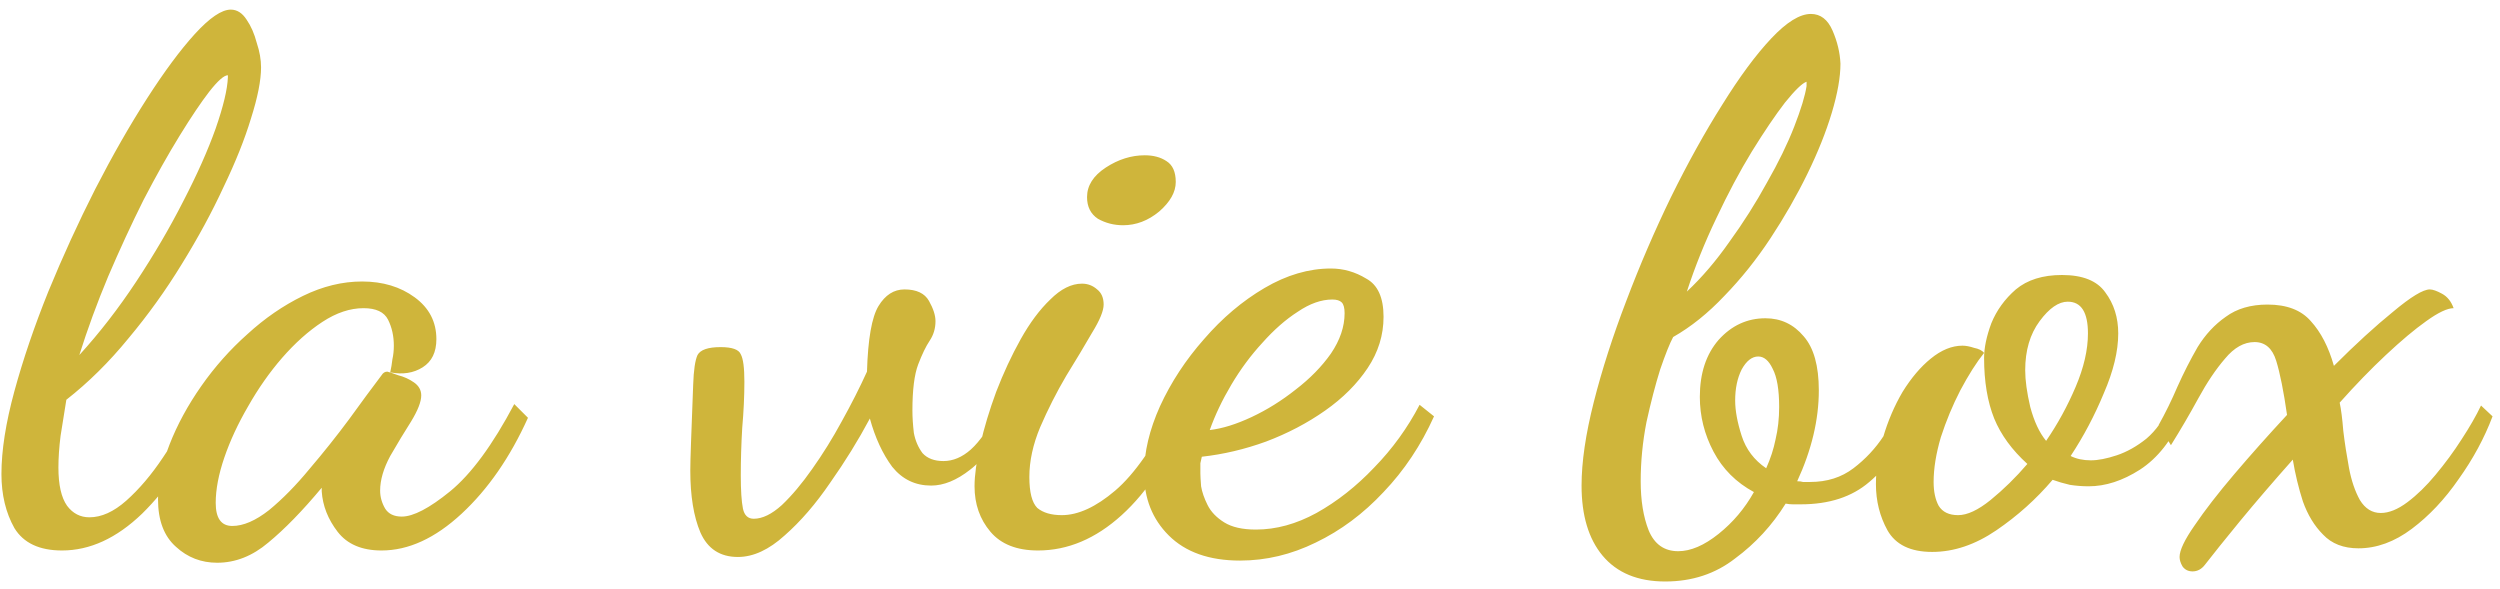 <svg xmlns="http://www.w3.org/2000/svg" width="208" height="49" viewBox="0 0 208 49" fill="none"><path d="M5.16 45.8C3.28 45.8 1.96 45.18 1.2 43.94C0.48 42.66 0.12 41.16 0.12 39.44C0.12 37.48 0.48 35.18 1.2 32.54C1.92 29.9 2.86 27.14 4.02 24.26C5.22 21.34 6.52 18.5 7.92 15.74C9.36 12.94 10.8 10.42 12.24 8.18C13.68 5.94 15 4.16 16.2 2.84C17.44 1.48 18.44 0.8 19.2 0.8C19.72 0.8 20.16 1.08 20.52 1.64C20.88 2.16 21.16 2.8 21.36 3.56C21.6 4.28 21.72 4.96 21.72 5.6C21.72 6.68 21.44 8.1 20.88 9.86C20.36 11.58 19.6 13.48 18.6 15.56C17.64 17.64 16.48 19.78 15.12 21.98C13.8 24.14 12.32 26.2 10.68 28.16C9.08 30.12 7.36 31.82 5.52 33.26C5.36 34.26 5.2 35.26 5.04 36.26C4.92 37.22 4.86 38.1 4.86 38.9C4.86 40.34 5.1 41.4 5.58 42.08C6.06 42.72 6.68 43.04 7.44 43.04C8.44 43.04 9.46 42.58 10.5 41.66C11.58 40.7 12.6 39.5 13.56 38.06C14.56 36.58 15.42 35.06 16.14 33.5L17.58 34.28C15.86 37.84 13.94 40.66 11.82 42.74C9.7 44.78 7.48 45.8 5.16 45.8ZM6.6 29.54C8.28 27.7 9.86 25.66 11.34 23.42C12.82 21.18 14.12 18.96 15.24 16.76C16.4 14.52 17.3 12.5 17.94 10.7C18.58 8.86 18.92 7.44 18.96 6.44V6.26C18.64 6.26 18.12 6.72 17.4 7.64C16.72 8.52 15.9 9.74 14.94 11.3C13.98 12.86 12.98 14.64 11.94 16.64C10.94 18.64 9.96 20.76 9 23C8.08 25.2 7.28 27.38 6.6 29.54ZM18.067 46.82C16.747 46.82 15.607 46.38 14.647 45.5C13.647 44.62 13.147 43.3 13.147 41.54C13.147 40.14 13.467 38.62 14.107 36.98C14.747 35.34 15.627 33.72 16.747 32.12C17.867 30.52 19.147 29.08 20.587 27.8C22.027 26.48 23.567 25.42 25.207 24.62C26.847 23.82 28.487 23.42 30.127 23.42C31.847 23.42 33.307 23.86 34.507 24.74C35.707 25.62 36.307 26.78 36.307 28.22C36.307 29.3 35.927 30.08 35.167 30.56C34.407 31.04 33.507 31.18 32.467 30.98C32.547 30.62 32.607 30.26 32.647 29.9C32.727 29.54 32.767 29.16 32.767 28.76C32.767 27.96 32.607 27.24 32.287 26.6C31.967 25.96 31.287 25.64 30.247 25.64C29.127 25.64 27.987 26.02 26.827 26.78C25.667 27.54 24.547 28.54 23.467 29.78C22.427 30.98 21.487 32.32 20.647 33.8C19.807 35.24 19.147 36.66 18.667 38.06C18.187 39.46 17.947 40.72 17.947 41.84C17.947 43.12 18.407 43.76 19.327 43.76C20.247 43.76 21.267 43.32 22.387 42.44C23.507 41.52 24.627 40.38 25.747 39.02C26.907 37.66 28.007 36.28 29.047 34.88C30.087 33.44 30.987 32.22 31.747 31.22C31.867 31.02 32.027 30.92 32.227 30.92C32.387 30.96 32.687 31.06 33.127 31.22C33.607 31.34 34.047 31.54 34.447 31.82C34.847 32.1 35.047 32.46 35.047 32.9C35.047 33.42 34.767 34.14 34.207 35.06C33.647 35.94 33.067 36.9 32.467 37.94C31.907 38.98 31.627 39.94 31.627 40.82C31.627 41.34 31.767 41.84 32.047 42.32C32.327 42.76 32.787 42.98 33.427 42.98C34.387 42.98 35.727 42.28 37.447 40.88C39.207 39.44 40.987 37.02 42.787 33.62L43.927 34.76C42.447 38.04 40.607 40.7 38.407 42.74C36.207 44.78 33.987 45.8 31.747 45.8C30.107 45.8 28.887 45.28 28.087 44.24C27.287 43.2 26.847 42.08 26.767 40.88V40.58C25.167 42.5 23.687 44.02 22.327 45.14C21.007 46.26 19.587 46.82 18.067 46.82ZM61.393 46.34C59.913 46.34 58.873 45.66 58.273 44.3C57.713 42.98 57.433 41.26 57.433 39.14C57.433 38.7 57.453 37.92 57.493 36.8C57.533 35.64 57.593 34.04 57.673 32C57.713 30.8 57.833 29.98 58.033 29.54C58.273 29.1 58.913 28.88 59.953 28.88C60.913 28.88 61.473 29.08 61.633 29.48C61.833 29.84 61.933 30.6 61.933 31.76C61.933 32.96 61.873 34.24 61.753 35.6C61.673 36.96 61.633 38.28 61.633 39.56C61.633 40.8 61.693 41.72 61.813 42.32C61.933 42.88 62.233 43.16 62.713 43.16C63.433 43.16 64.213 42.78 65.053 42.02C65.893 41.22 66.733 40.22 67.573 39.02C68.453 37.78 69.273 36.46 70.033 35.06C70.833 33.62 71.533 32.24 72.133 30.92C72.213 28.2 72.533 26.38 73.093 25.46C73.653 24.54 74.373 24.08 75.253 24.08C76.253 24.08 76.933 24.4 77.293 25.04C77.653 25.68 77.833 26.24 77.833 26.72C77.833 27.32 77.673 27.86 77.353 28.34C77.033 28.82 76.713 29.48 76.393 30.32C76.073 31.16 75.913 32.44 75.913 34.16C75.913 34.72 75.953 35.34 76.033 36.02C76.153 36.66 76.393 37.22 76.753 37.7C77.153 38.14 77.733 38.36 78.493 38.36C79.293 38.36 80.053 38.04 80.773 37.4C81.533 36.72 82.333 35.56 83.173 33.92L83.833 34.46C82.913 36.66 81.873 38.2 80.713 39.08C79.593 39.96 78.513 40.4 77.473 40.4C76.153 40.4 75.073 39.88 74.233 38.84C73.433 37.76 72.813 36.42 72.373 34.82C71.413 36.62 70.313 38.4 69.073 40.16C67.873 41.92 66.613 43.38 65.293 44.54C63.973 45.74 62.673 46.34 61.393 46.34ZM93.442 18.74C92.683 18.74 91.983 18.56 91.343 18.2C90.743 17.8 90.442 17.2 90.442 16.4C90.442 15.44 90.963 14.62 92.002 13.94C93.043 13.26 94.123 12.92 95.243 12.92C95.963 12.92 96.562 13.08 97.043 13.4C97.562 13.72 97.823 14.3 97.823 15.14C97.823 15.98 97.362 16.8 96.442 17.6C95.522 18.36 94.522 18.74 93.442 18.74ZM86.362 45.8C84.603 45.8 83.282 45.28 82.403 44.24C81.522 43.2 81.082 41.94 81.082 40.46C81.082 39.54 81.243 38.38 81.562 36.98C81.882 35.58 82.323 34.12 82.882 32.6C83.483 31.04 84.162 29.58 84.922 28.22C85.683 26.86 86.502 25.76 87.382 24.92C88.263 24.04 89.142 23.6 90.022 23.6C90.502 23.6 90.922 23.76 91.282 24.08C91.642 24.36 91.823 24.78 91.823 25.34C91.823 25.86 91.502 26.64 90.862 27.68C90.263 28.72 89.543 29.92 88.703 31.28C87.903 32.64 87.183 34.06 86.543 35.54C85.942 36.98 85.642 38.36 85.642 39.68C85.642 40.96 85.862 41.82 86.302 42.26C86.782 42.66 87.463 42.86 88.343 42.86C89.703 42.86 91.183 42.18 92.782 40.82C94.382 39.46 96.043 37.08 97.763 33.68L98.662 34.64C97.263 38.16 95.483 40.9 93.323 42.86C91.162 44.82 88.843 45.8 86.362 45.8ZM103.171 46.64C100.611 46.64 98.631 45.94 97.231 44.54C95.871 43.18 95.191 41.46 95.191 39.38C95.191 37.62 95.631 35.76 96.511 33.8C97.431 31.8 98.651 29.94 100.171 28.22C101.691 26.46 103.371 25.04 105.211 23.96C107.051 22.88 108.891 22.34 110.731 22.34C111.771 22.34 112.751 22.62 113.671 23.18C114.631 23.7 115.111 24.76 115.111 26.36C115.111 27.88 114.671 29.3 113.791 30.62C112.911 31.94 111.731 33.12 110.251 34.16C108.771 35.2 107.131 36.06 105.331 36.74C103.571 37.38 101.791 37.8 99.991 38C99.951 38.16 99.911 38.34 99.871 38.54C99.871 38.7 99.871 38.98 99.871 39.38C99.871 39.58 99.891 39.94 99.931 40.46C100.011 40.94 100.191 41.46 100.471 42.02C100.751 42.58 101.211 43.06 101.851 43.46C102.491 43.86 103.371 44.06 104.491 44.06C106.171 44.06 107.851 43.6 109.531 42.68C111.251 41.72 112.851 40.46 114.331 38.9C115.851 37.34 117.111 35.6 118.111 33.68L119.311 34.64C118.231 37.04 116.831 39.14 115.111 40.94C113.431 42.74 111.551 44.14 109.471 45.14C107.431 46.14 105.331 46.64 103.171 46.64ZM100.651 35.78C101.691 35.66 102.851 35.3 104.131 34.7C105.411 34.1 106.631 33.34 107.791 32.42C108.991 31.5 109.971 30.5 110.731 29.42C111.491 28.3 111.871 27.18 111.871 26.06C111.871 25.62 111.791 25.32 111.631 25.16C111.471 25 111.211 24.92 110.851 24.92C109.931 24.92 108.971 25.26 107.971 25.94C106.971 26.58 105.991 27.44 105.031 28.52C104.071 29.56 103.211 30.72 102.451 32C101.691 33.28 101.091 34.54 100.651 35.78ZM138.546 48.38C136.266 48.38 134.526 47.66 133.326 46.22C132.166 44.82 131.586 42.88 131.586 40.4C131.586 38.44 131.926 36.12 132.606 33.44C133.286 30.76 134.186 27.96 135.306 25.04C136.426 22.08 137.666 19.2 139.026 16.4C140.426 13.56 141.846 11 143.286 8.72C144.726 6.4 146.086 4.56 147.366 3.2C148.646 1.84 149.746 1.16 150.666 1.16C151.466 1.16 152.066 1.62 152.466 2.54C152.866 3.46 153.086 4.38 153.126 5.3C153.126 6.42 152.886 7.78 152.406 9.38C151.926 10.98 151.246 12.68 150.366 14.48C149.486 16.28 148.466 18.06 147.306 19.82C146.146 21.58 144.866 23.18 143.466 24.62C142.106 26.06 140.686 27.2 139.206 28.04C138.926 28.56 138.566 29.46 138.126 30.74C137.726 32.02 137.346 33.48 136.986 35.12C136.666 36.76 136.506 38.4 136.506 40.04C136.506 41.64 136.726 43 137.166 44.12C137.646 45.28 138.466 45.86 139.626 45.86C140.666 45.86 141.786 45.38 142.986 44.42C144.186 43.46 145.166 42.3 145.926 40.94C144.446 40.14 143.326 39.02 142.566 37.58C141.806 36.14 141.426 34.62 141.426 33.02C141.426 31.06 141.946 29.48 142.986 28.28C144.066 27.08 145.366 26.48 146.886 26.48C148.166 26.48 149.226 26.98 150.066 27.98C150.906 28.94 151.326 30.44 151.326 32.48C151.326 34.92 150.726 37.44 149.526 40.04C149.726 40.04 149.886 40.06 150.006 40.1C150.166 40.1 150.366 40.1 150.606 40.1C152.006 40.1 153.206 39.72 154.206 38.96C155.206 38.2 156.046 37.3 156.726 36.26C157.406 35.22 157.946 34.28 158.346 33.44L159.246 34.7C158.246 37.06 157.006 38.86 155.526 40.1C154.086 41.34 152.186 41.96 149.826 41.96C149.626 41.96 149.406 41.96 149.166 41.96C148.966 41.96 148.766 41.94 148.566 41.9C147.446 43.7 146.046 45.22 144.366 46.46C142.726 47.74 140.786 48.38 138.546 48.38ZM140.346 24.26C141.586 23.1 142.766 21.72 143.886 20.12C145.046 18.52 146.086 16.88 147.006 15.2C147.966 13.52 148.726 11.96 149.286 10.52C149.846 9.08 150.186 7.96 150.306 7.16V6.8C149.946 6.92 149.346 7.5 148.506 8.54C147.706 9.58 146.786 10.94 145.746 12.62C144.746 14.26 143.766 16.1 142.806 18.14C141.846 20.14 141.026 22.18 140.346 24.26ZM146.946 38.96C147.306 38.16 147.566 37.36 147.726 36.56C147.926 35.72 148.026 34.82 148.026 33.86C148.026 32.42 147.846 31.36 147.486 30.68C147.166 30 146.766 29.66 146.286 29.66C145.766 29.66 145.306 30.02 144.906 30.74C144.546 31.46 144.366 32.32 144.366 33.32C144.366 34.16 144.546 35.14 144.906 36.26C145.266 37.38 145.946 38.28 146.946 38.96ZM160.757 45.92C158.957 45.92 157.717 45.32 157.037 44.12C156.397 42.96 156.077 41.68 156.077 40.28C156.077 39 156.277 37.7 156.677 36.38C157.077 35.02 157.617 33.76 158.297 32.6C159.017 31.44 159.797 30.52 160.637 29.84C161.517 29.12 162.397 28.76 163.277 28.76C163.557 28.76 163.877 28.82 164.237 28.94C164.637 29.02 164.917 29.16 165.077 29.36C164.437 30.16 163.777 31.2 163.097 32.48C162.457 33.72 161.917 35.02 161.477 36.38C161.077 37.74 160.877 38.98 160.877 40.1C160.877 40.9 161.017 41.56 161.297 42.08C161.617 42.6 162.157 42.86 162.917 42.86C163.677 42.86 164.577 42.44 165.617 41.6C166.697 40.72 167.717 39.72 168.677 38.6C167.397 37.44 166.477 36.18 165.917 34.82C165.357 33.42 165.077 31.74 165.077 29.78C165.077 28.94 165.277 27.98 165.677 26.9C166.117 25.82 166.797 24.88 167.717 24.08C168.677 23.28 169.957 22.88 171.557 22.88C173.277 22.88 174.477 23.36 175.157 24.32C175.877 25.28 176.237 26.42 176.237 27.74C176.237 29.22 175.837 30.88 175.037 32.72C174.277 34.56 173.357 36.3 172.277 37.94C172.757 38.18 173.317 38.3 173.957 38.3C174.557 38.3 175.277 38.16 176.117 37.88C176.957 37.6 177.777 37.14 178.577 36.5C179.377 35.82 180.017 34.92 180.497 33.8L181.577 34.58C180.697 36.62 179.517 38.12 178.037 39.08C176.597 40 175.177 40.46 173.777 40.46C173.257 40.46 172.737 40.42 172.217 40.34C171.697 40.22 171.217 40.08 170.777 39.92C169.417 41.52 167.857 42.92 166.097 44.12C164.337 45.32 162.557 45.92 160.757 45.92ZM170.237 36.68C171.197 35.28 172.017 33.78 172.697 32.18C173.377 30.58 173.717 29.1 173.717 27.74C173.717 25.98 173.157 25.1 172.037 25.1C171.277 25.1 170.497 25.64 169.697 26.72C168.897 27.8 168.497 29.16 168.497 30.8C168.497 31.64 168.637 32.66 168.917 33.86C169.237 35.06 169.677 36 170.237 36.68ZM182.421 47.54C182.061 47.54 181.781 47.4 181.581 47.12C181.421 46.84 181.341 46.58 181.341 46.34C181.341 45.78 181.761 44.9 182.601 43.7C183.441 42.46 184.541 41.04 185.901 39.44C187.261 37.84 188.721 36.2 190.281 34.52C190.001 32.56 189.701 31.06 189.381 30.02C189.061 28.98 188.461 28.46 187.581 28.46C186.701 28.46 185.881 28.92 185.121 29.84C184.361 30.72 183.621 31.82 182.901 33.14C182.181 34.46 181.421 35.76 180.621 37.04L179.601 35.36C180.161 34.36 180.681 33.3 181.161 32.18C181.681 31.02 182.241 29.92 182.841 28.88C183.481 27.84 184.261 27 185.181 26.36C186.101 25.68 187.261 25.34 188.661 25.34C190.261 25.34 191.461 25.8 192.261 26.72C193.101 27.64 193.741 28.88 194.181 30.44C195.981 28.64 197.621 27.14 199.101 25.94C200.581 24.7 201.601 24.08 202.161 24.08C202.401 24.08 202.741 24.2 203.181 24.44C203.621 24.68 203.941 25.08 204.141 25.64C203.621 25.64 202.861 26 201.861 26.72C200.901 27.4 199.781 28.34 198.501 29.54C197.261 30.7 195.981 32.02 194.661 33.5C194.781 34.06 194.881 34.84 194.961 35.84C195.081 36.84 195.241 37.88 195.441 38.96C195.641 40 195.941 40.88 196.341 41.6C196.781 42.32 197.361 42.68 198.081 42.68C198.761 42.68 199.501 42.38 200.301 41.78C201.101 41.18 201.881 40.42 202.641 39.5C203.441 38.54 204.161 37.56 204.801 36.56C205.481 35.52 206.021 34.58 206.421 33.74L207.381 34.64C206.701 36.44 205.761 38.18 204.561 39.86C203.401 41.54 202.101 42.92 200.661 44C199.221 45.08 197.741 45.62 196.221 45.62C194.981 45.62 194.001 45.24 193.281 44.48C192.561 43.76 192.001 42.84 191.601 41.72C191.241 40.6 190.961 39.44 190.761 38.24C189.161 40.04 187.701 41.74 186.381 43.34C185.101 44.9 184.121 46.12 183.441 47C183.161 47.36 182.821 47.54 182.421 47.54Z" fill="#CFB53B"></path></svg>